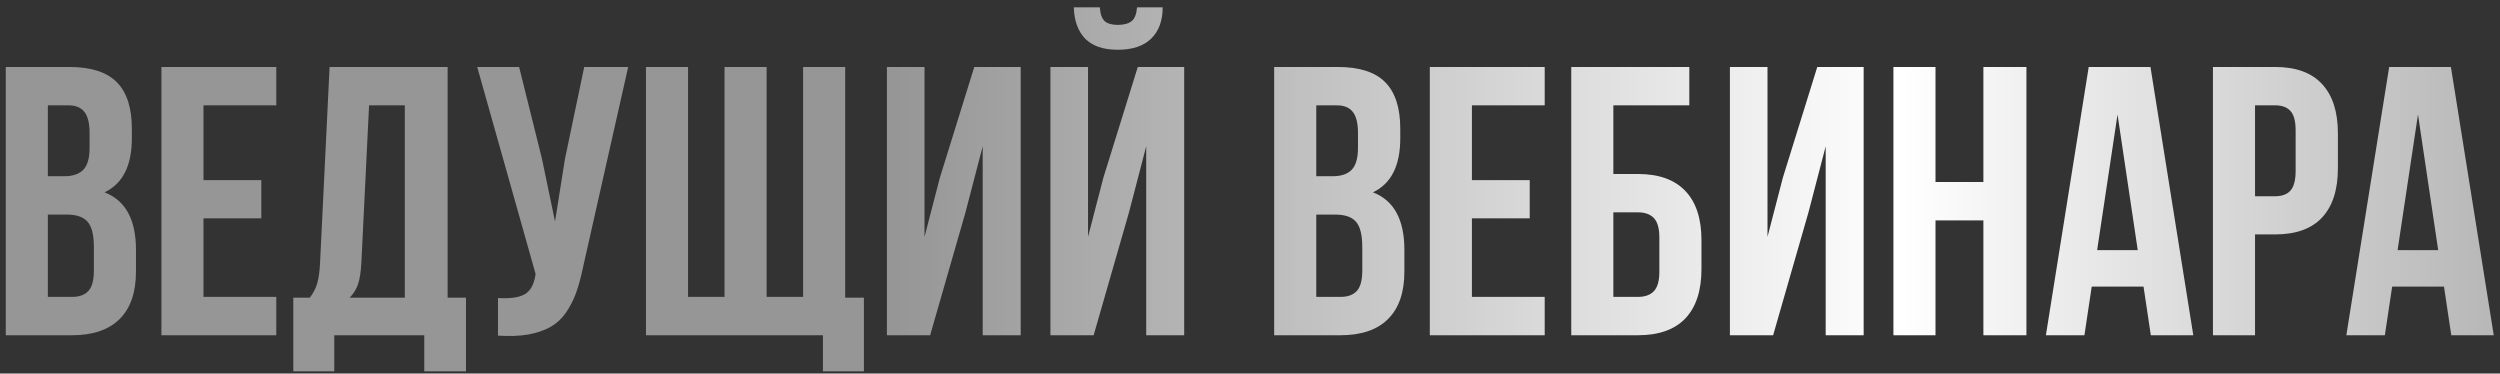 <?xml version="1.0" encoding="UTF-8"?> <svg xmlns="http://www.w3.org/2000/svg" width="261" height="39" viewBox="0 0 261 39" fill="none"><rect x="0" y="0" width="261" height="39" fill="#333333" stroke="none"/> <path d="M0.602 35V6.992H7.242C9.495 6.992 11.142 7.52 12.184 8.574C13.238 9.629 13.766 11.25 13.766 13.438V14.434C13.766 17.298 12.815 19.18 10.914 20.078C13.102 20.924 14.195 22.923 14.195 26.074V28.359C14.195 30.521 13.629 32.168 12.496 33.301C11.363 34.434 9.703 35 7.516 35H0.602ZM4.996 30.996H7.516C8.284 30.996 8.857 30.788 9.234 30.371C9.612 29.954 9.801 29.245 9.801 28.242V25.801C9.801 24.525 9.579 23.639 9.137 23.145C8.707 22.65 7.984 22.402 6.969 22.402H4.996V30.996ZM4.996 18.398H6.715C7.587 18.398 8.245 18.177 8.688 17.734C9.13 17.279 9.352 16.517 9.352 15.449V13.887C9.352 12.884 9.176 12.155 8.824 11.699C8.473 11.23 7.906 10.996 7.125 10.996H4.996V18.398ZM16.852 35V6.992H28.844V10.996H21.246V18.809H27.281V22.793H21.246V30.996H28.844V35H16.852ZM30.621 38.77V31.074H32.34C32.704 30.619 32.965 30.117 33.121 29.57C33.277 29.01 33.375 28.301 33.414 27.441L34.41 6.992H46.734V31.074H48.648V38.77H44.293V35H34.898V38.77H30.621ZM36.5 31.074H42.262V10.996H38.531L37.73 27.363C37.678 28.392 37.555 29.18 37.359 29.727C37.164 30.26 36.878 30.71 36.5 31.074ZM49.82 6.992H54.195L56.578 16.562L57.945 23.125L58.98 16.602L60.992 6.992H65.582L60.875 27.871C60.654 28.939 60.406 29.85 60.133 30.605C59.859 31.348 59.501 32.038 59.059 32.676C58.616 33.301 58.082 33.789 57.457 34.141C56.832 34.492 56.064 34.753 55.152 34.922C54.254 35.078 53.199 35.117 51.988 35.039V31.113C53.186 31.191 54.091 31.074 54.703 30.762C55.315 30.449 55.706 29.811 55.875 28.848L55.914 28.594L49.82 6.992ZM67.438 35V6.992H71.832V30.996H75.641V6.992H80.035V30.996H83.844V6.992H88.238V31.074H90.191V38.77H85.914V35H67.438ZM92.594 35V6.992H96.519V24.727L98.121 18.555L101.715 6.992H106.559V35H102.594V15.273L100.797 22.168L97.106 35H92.594ZM109.664 35V6.992H113.59V24.727L115.191 18.555L118.785 6.992H123.629V35H119.664V15.273L117.867 22.168L114.176 35H109.664ZM112.105 0.762C112.145 2.168 112.542 3.262 113.297 4.043C114.065 4.811 115.198 5.195 116.695 5.195C118.232 5.195 119.397 4.805 120.191 4.023C120.986 3.242 121.383 2.155 121.383 0.762H118.707C118.655 1.465 118.466 1.947 118.141 2.207C117.815 2.467 117.333 2.598 116.695 2.598C116.083 2.598 115.628 2.467 115.328 2.207C115.042 1.947 114.872 1.465 114.82 0.762H112.105ZM133.023 35V6.992H139.664C141.917 6.992 143.564 7.52 144.605 8.574C145.66 9.629 146.188 11.25 146.188 13.438V14.434C146.188 17.298 145.237 19.18 143.336 20.078C145.523 20.924 146.617 22.923 146.617 26.074V28.359C146.617 30.521 146.051 32.168 144.918 33.301C143.785 34.434 142.125 35 139.938 35H133.023ZM137.418 30.996H139.938C140.706 30.996 141.279 30.788 141.656 30.371C142.034 29.954 142.223 29.245 142.223 28.242V25.801C142.223 24.525 142.001 23.639 141.559 23.145C141.129 22.65 140.406 22.402 139.391 22.402H137.418V30.996ZM137.418 18.398H139.137C140.009 18.398 140.667 18.177 141.109 17.734C141.552 17.279 141.773 16.517 141.773 15.449V13.887C141.773 12.884 141.598 12.155 141.246 11.699C140.895 11.23 140.328 10.996 139.547 10.996H137.418V18.398ZM149.273 35V6.992H161.266V10.996H153.668V18.809H159.703V22.793H153.668V30.996H161.266V35H149.273ZM164.039 35V6.992H176.363V10.996H168.434V18.164H170.992C173.18 18.164 174.833 18.756 175.953 19.941C177.073 21.113 177.633 22.826 177.633 25.078V28.086C177.633 30.338 177.073 32.057 175.953 33.242C174.833 34.414 173.18 35 170.992 35H164.039ZM168.434 30.996H170.992C171.734 30.996 172.294 30.794 172.672 30.391C173.049 29.987 173.238 29.31 173.238 28.359V24.805C173.238 23.854 173.049 23.177 172.672 22.773C172.294 22.37 171.734 22.168 170.992 22.168H168.434V30.996ZM180.602 35V6.992H184.527V24.727L186.129 18.555L189.723 6.992H194.566V35H190.602V15.273L188.805 22.168L185.113 35H180.602ZM197.672 35V6.992H202.066V19.004H207.066V6.992H211.559V35H207.066V23.008H202.066V35H197.672ZM213.59 35L218.062 6.992H224.508L228.98 35H224.547L223.785 29.922H218.375L217.613 35H213.59ZM218.941 26.113H223.18L221.07 11.953L218.941 26.113ZM231.031 35V6.992H237.516C239.69 6.992 241.324 7.585 242.418 8.77C243.525 9.954 244.078 11.673 244.078 13.926V17.559C244.078 19.811 243.525 21.53 242.418 22.715C241.324 23.887 239.69 24.473 237.516 24.473H235.426V35H231.031ZM235.426 20.488H237.516C238.245 20.488 238.785 20.287 239.137 19.883C239.488 19.479 239.664 18.796 239.664 17.832V13.633C239.664 12.669 239.488 11.992 239.137 11.602C238.785 11.198 238.245 10.996 237.516 10.996H235.426V20.488ZM244.957 35L249.43 6.992H255.875L260.348 35H255.914L255.152 29.922H249.742L248.98 35H244.957ZM250.309 26.113H254.547L252.438 11.953L250.309 26.113Z" fill="url(#paint0_linear_2050_1880)"></path> <defs> <linearGradient id="paint0_linear_2050_1880" x1="93.551" y1="12.284" x2="289.043" y2="12.284" gradientUnits="userSpaceOnUse"> <stop stop-color="#979696"></stop> <stop offset="0.537" stop-color="white"></stop> <stop offset="1" stop-color="#979696"></stop> </linearGradient> </defs> </svg> 